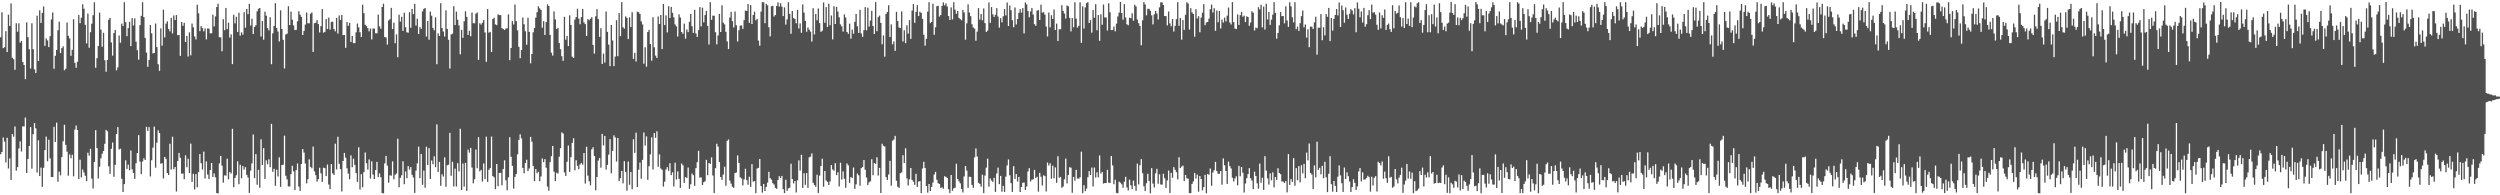 <svg xmlns="http://www.w3.org/2000/svg" width="1920" height="150"><path fill="#4f4f4f" d="M0 28.643h1v89.823H0zM1 9.445h1v107.298H1zM2 36.966h1v68.62H2zM3 36.25h1v72.462H3zM4 23.985h1v100.737H4zM5 39.993h1v65.823H5zM6 11.25h1v118.185H6zM7 19.903h1v101.728H7zM8 2.601h1v135.587H8zM9 44.361h1v58.605H9zM10 45.475h1v59.541H10zM11 53.541h1v43.609H11zM12 17.865h1v113.278H12zM13 24.371h1v104.011H13zM14 17.941h1v96.156H14zM15 32.72h1v75.804H15zM16 31.416h1v84.889H16zM17 47.55h1v49.455H17zM18 49.939h1v47.204H18zM19 60.772h1v29.564H19zM20 17.212h1v115.657H20zM21 28.55h1v93.586H21zM22 37.837h1v74.24H22zM23 52.659h1v44.91H23zM24 17.854h1v111.614H24zM25 37.787h1v65.235H25zM26 53.306h1v41.202H26zM27 56.071h1v42.464H27zM28 12.014h1v120.561H28zM29 46.779h1v60.956H29zM30 7.915h1v127.314H30zM31 17.627h1v111.112H31zM32 9.862h1v133.659H32zM33 4.968h1v123.907H33zM34 35.209h1v80.11H34zM35 29.472h1v75.454H35zM36 31.069h1v92.762H36zM37 36.16h1v71.157H37zM38 27.788h1v93.852H38zM39 14.956h1v121.02H39zM40 9.588h1v126.38H40zM41 52.78h1v44.593H41zM42 42.854h1v66.136H42zM43 38.397h1v55.791H43zM44 23.222h1v116.292H44zM45 16.655h1v115.181H45zM46 40.816h1v93.851H46zM47 36.974h1v83.691H47zM48 35.599h1v72.88H48zM49 53.947h1v41.912H49zM50 52.8h1v58.44H50zM51 17.32h1v99.155H51zM52 27.478h1v107.414H52zM53 29.516h1v89.123H53zM54 42.849h1v78.698H54zM55 38.259h1v80.567H55zM56 14.759h1v120.679H56zM57 48.261h1v51.263H57zM58 52.089h1v44.32H58zM59 47.39h1v52.436H59zM60 11.446h1v126.038H60zM61 17.755h1v104.887H61zM62 13.632h1v122.606H62zM63 3.349h1v126.839H63zM64 6.731h1v125.713H64zM65 19.051h1v115.972H65zM66 33.342h1v105.722H66zM67 10.409h1v106.881H67zM68 36.652h1v82.883H68zM69 24.719h1v89.568H69zM70 18.188h1v119.033H70zM71 11.709h1v133.09H71zM72 1.78h1v122.586H72zM73 52.006h1v48.01H73zM74 44.708h1v68.974H74zM75 35.282h1v101.765H75zM76 9.673h1v118.386H76zM77 22.75h1v98.884H77zM78 35.888h1v82.24H78zM79 25.206h1v90.803H79zM80 46.214h1v64.214H80zM81 55.07h1v44.657H81zM82 46.061h1v54.779H82zM83 15.169h1v112.518H83zM84 13.692h1v119.834H84zM85 32.583h1v81.709H85zM86 42.677h1v66.803H86zM87 25.444h1v110.35H87zM88 22.953h1v103.661H88zM89 53.99h1v48.946H89zM90 51.826h1v45.751H90zM91 27.274h1v87.499H91zM92 32.806h1v81.417H92zM93 18.124h1v119.174H93zM94 20.039h1v127.399H94zM95 1.694h1v139.716H95zM96 17.021h1v106.118H96zM97 27.791h1v101.897H97zM98 21.65h1v104.763H98zM99 16.742h1v113.984H99zM100 35.393h1v80.174H100zM101 13.904h1v116.214H101zM102 19.579h1v113.318H102zM103 14.097h1v123.272H103zM104 32.074h1v93.292H104zM105 38.558h1v78.96H105zM106 45.828h1v57.963H106zM107 19.322h1v104.791H107zM108 12.177h1v121.589H108zM109 1.709h1v122.342H109zM110 13.094h1v108.459H110zM111 29.082h1v93.78H111zM112 40.404h1v56.972H112zM113 51.315h1v49.195H113zM114 46.021h1v51.608H114zM115 19.197h1v116.335H115zM116 25.624h1v97.462H116zM117 40.988h1v72.35H117zM118 40.682h1v56.567H118zM119 18.06h1v110.727H119zM120 36.148h1v73.409H120zM121 49.335h1v50.759H121zM122 54.447h1v47.713H122zM123 21.829h1v103.938H123zM124 35.069h1v90.231H124zM125 7.433h1v129.562H125zM126 28.746h1v91.758H126zM127 18.195h1v103.767H127zM128 16.384h1v116.503H128zM129 22.29h1v112.145H129zM130 24.068h1v86.318H130zM131 13.709h1v116.485H131zM132 25.711h1v79.307H132zM133 11.869h1v118.015H133zM134 15.376h1v112.874H134zM135 11.589h1v135.487H135zM136 27.025h1v96.64H136zM137 26.889h1v90.574H137zM138 42.916h1v78.255H138zM139 16.886h1v116.431H139zM140 19.796h1v113.471H140zM141 17.508h1v120.154H141zM142 32.251h1v87.037H142zM143 27.607h1v100.853H143zM144 43.394h1v78.495H144zM145 24.821h1v108.073H145zM146 42.498h1v67.778H146zM147 18.055h1v121.617H147zM148 20.994h1v112.527H148zM149 28.001h1v117.529H149zM150 30.295h1v103.405H150zM151 3.641h1v140.187H151zM152 10.168h1v122.001H152zM153 23.926h1v94.422H153zM154 20.093h1v105.256H154zM155 21.623h1v108.6H155zM156 24.086h1v92.328H156zM157 21.869h1v115.231H157zM158 30.281h1v93.65H158zM159 21.856h1v112.19H159zM160 22.001h1v115.45H160zM161 25.6h1v104.989H161zM162 25.566h1v99.635H162zM163 11.26h1v124.742H163zM164 20.285h1v112.891H164zM165 12.57h1v123.573H165zM166 5.358h1v142.916H166zM167 2.793h1v145.74H167zM168 28.497h1v97.01H168zM169 28.774h1v90.982H169zM170 39.374h1v87.843H170zM171 14.748h1v125.537H171zM172 23.239h1v111.411H172zM173 6.085h1v128.838H173zM174 22.36h1v99.529H174zM175 17.394h1v120.344H175zM176 28.884h1v103.249H176zM177 26.391h1v106.852H177zM178 49.237h1v49.684H178zM179 11.291h1v132.469H179zM180 17.907h1v118.694H180zM181 12.901h1v121.703H181zM182 24.531h1v99.363H182zM183 9.771h1v131.694H183zM184 27.38h1v99.169H184zM185 24.817h1v112.091H185zM186 26.555h1v100.985H186zM187 9.372h1v120.86H187zM188 21.289h1v107.063H188zM189 6.862h1v127.43H189zM190 10.861h1v125.502H190zM191 2.917h1v145.247H191zM192 19.606h1v111.393H192zM193 14.39h1v111.084H193zM194 26.097h1v77.169H194zM195 20.686h1v116.111H195zM196 19.418h1v98.976H196zM197 8.724h1v133.177H197zM198 6.815h1v123.658H198zM199 6.133h1v138.067H199zM200 28.006h1v79.006H200zM201 16.154h1v110.583H201zM202 30.441h1v83.318H202zM203 8.986h1v128.417H203zM204 12.057h1v111.137H204zM205 21.492h1v104.639H205zM206 23.321h1v99.026H206zM207 13.243h1v115.152H207zM208 49.342h1v45.794H208zM209 25.527h1v106.489H209zM210 19.954h1v109.69H210zM211 2.449h1v140.268H211zM212 21.511h1v108.777H212zM213 24.213h1v111.333H213zM214 31.848h1v88.984H214zM215 7.926h1v135.545H215zM216 22.293h1v104.498H216zM217 30.556h1v95.911H217zM218 52.595h1v51.6H218zM219 26.49h1v108.452H219zM220 25.882h1v111.892H220zM221 4.773h1v138.39H221zM222 19.233h1v124.03H222zM223 8.89h1v124.815H223zM224 15.146h1v112.167H224zM225 19.524h1v112.098H225zM226 23.097h1v122.816H226zM227 22.888h1v107.753H227zM228 16.392h1v109.188H228zM229 8.603h1v134.706H229zM230 11.264h1v135.327H230zM231 12.973h1v112.986H231zM232 26.873h1v87.599H232zM233 23.681h1v93.515H233zM234 18.916h1v106.691H234zM235 9.618h1v131.186H235zM236 17.875h1v119.809H236zM237 17.93h1v104.44H237zM238 10.531h1v117.616H238zM239 9.575h1v119.631H239zM240 39.868h1v72.727H240zM241 17.823h1v113.818H241zM242 17.453h1v117.078H242zM243 15.422h1v124.051H243zM244 18.5h1v119.074H244zM245 24.94h1v103.894H245zM246 20.067h1v113.047H246zM247 6.966h1v132.714H247zM248 25.078h1v103.69H248zM249 24.474h1v104.641H249zM250 14.631h1v120.617H250zM251 22.275h1v104.075H251zM252 13.54h1v128.175H252zM253 22.71h1v122.525H253zM254 16.803h1v109.162H254zM255 16.616h1v116.482H255zM256 22.28h1v112.141H256zM257 24.057h1v86.282H257zM258 13.734h1v116.426H258zM259 25.744h1v79.273H259zM260 11.893h1v113.92H260zM261 15.384h1v114.508H261zM262 11.59h1v135.477H262zM263 27.005h1v96.648H263zM264 26.904h1v90.562H264zM265 36.694h1v84.452H265zM266 16.877h1v112.399H266zM267 19.792h1v113.557H267zM268 17.499h1v120.177H268zM269 32.265h1v87.006H269zM270 27.642h1v100.819H270zM271 33.13h1v88.77H271zM272 33.138h1v93.481H272zM273 24.841h1v108.058H273zM274 18.066h1v121.601H274zM275 20.983h1v92.118H275zM276 24.792h1v120.754H276zM277 28.483h1v105.228H277zM278 3.655h1v140.173H278zM279 10.154h1v122.001H279zM280 19.023h1v98.131H280zM281 20.09h1v105.262H281zM282 21.612h1v108.624H282zM283 24.077h1v98.399H283zM284 21.866h1v115.261H284zM285 30.257h1v93.687H285zM286 21.856h1v112.223H286zM287 22.007h1v115.44H287zM288 25.571h1v105.032H288zM289 25.562h1v98.771H289zM290 11.271h1v124.747H290zM291 20.273h1v112.896H291zM292 22.093h1v114.058H292zM293 5.368h1v142.904H293zM294 2.809h1v145.73H294zM295 28.486h1v97.019H295zM296 28.775h1v90.982H296zM297 34.207h1v92.988H297zM298 15.729h1v124.557H298zM299 14.744h1v119.917H299zM300 6.063h1v128.849H300zM301 22.348h1v101.608H301zM302 17.369h1v120.354H302zM303 33.165h1v101.048H303zM304 26.399h1v106.835H304zM305 43.924h1v62.646H305zM306 11.286h1v132.466H306zM307 16.591h1v120.024H307zM308 12.92h1v121.684H308zM309 23.727h1v100.173H309zM310 9.739h1v131.725H310zM311 20.899h1v110.725H311zM312 24.809h1v112.118H312zM313 25.098h1v102.444H313zM314 9.358h1v120.891H314zM315 21.276h1v107.046H315zM316 6.877h1v127.442H316zM317 10.867h1v125.482H317zM318 2.908h1v145.25H318zM319 19.6h1v111.403H319zM320 14.379h1v111.099H320zM321 26.09h1v86.571H321zM322 20.669h1v116.116H322zM323 22.234h1v96.063H323zM324 8.709h1v133.197H324zM325 6.802h1v124.244H325zM326 6.131h1v138.069H326zM327 28.065h1v84.645H327zM328 16.137h1v110.605H328zM329 30.441h1v83.329H329zM330 8.962h1v128.455H330zM331 12.04h1v111.173H331zM332 21.463h1v104.684H332zM333 23.308h1v96.733H333zM334 13.251h1v115.139H334zM335 49.324h1v46.208H335zM336 25.551h1v106.451H336zM337 27.642h1v96.681H337zM338 2.445h1v140.269H338zM339 21.507h1v112.372H339zM340 24.202h1v111.359H340zM341 28.051h1v92.766H341zM342 7.931h1v135.547H342zM343 22.242h1v104.687H343zM344 30.534h1v95.939H344zM345 52.614h1v49.413H345zM346 26.454h1v108.514H346zM347 25.877h1v98.346H347zM348 4.759h1v138.425H348zM349 19.245h1v110.292H349zM350 8.903h1v134.36H350zM351 15.15h1v110.208H351zM352 19.535h1v112.111H352zM353 41.744h1v57.14H353zM354 22.879h1v123.019H354zM355 29.009h1v96.577H355zM356 16.387h1v126.912H356zM357 8.628h1v116.475H357zM358 12.979h1v133.587H358zM359 26.89h1v87.999H359zM360 23.679h1v93.533H360zM361 27.877h1v85.743H361zM362 9.618h1v119.051H362zM363 17.832h1v122.981H363zM364 17.93h1v119.762H364zM365 10.536h1v104.287H365zM366 9.581h1v119.625H366zM367 45.998h1v59.295H367zM368 17.816h1v113.804H368zM369 18.913h1v111.56H369zM370 17.453h1v122.025H370zM371 15.4h1v110.143H371zM372 24.925h1v112.64H372zM373 47.484h1v57.473H373zM374 6.97h1v132.724H374zM375 25.072h1v105.316H375zM376 24.473h1v104.663H376zM377 39.89h1v64.959H377zM378 14.648h1v120.617H378zM379 13.555h1v122.695H379zM380 18.76h1v126.488H380zM381 19.287h1v106.669H381zM382 11.027h1v131.967H382zM383 11.609h1v121.261H383zM384 11.612h1v121.16H384zM385 21.65h1v120.662H385zM386 22.282h1v107.581H386zM387 23.021h1v100.115H387zM388 21.975h1v116.49H388zM389 21.707h1v124.433H389zM390 11.052h1v125.135H390zM391 46.166h1v59.207H391zM392 36.864h1v83.579H392zM393 16.241h1v111.122H393zM394 18.805h1v126.027H394zM395 3.422h1v132.394H395zM396 16.232h1v117.351H396zM397 23.281h1v95.24H397zM398 35.986h1v71.502H398zM399 44.675h1v58.516H399zM400 38.469h1v67.822H400zM401 13.453h1v115.506H401zM402 18.661h1v114.46H402zM403 24.001h1v101.233H403zM404 34.365h1v88.304H404zM405 13.632h1v117.733H405zM406 24.542h1v104.828H406zM407 48.652h1v56.458H407zM408 41.416h1v67.337H408zM409 24.819h1v102.627H409zM410 21.58h1v117.52H410zM411 13.543h1v116.286H411zM412 9.352h1v123.697H412zM413 4.804h1v127.075H413zM414 6.436h1v132.781H414zM415 7.567h1v127.935H415zM416 21.268h1v100.451H416zM417 16.238h1v108.274H417zM418 26.858h1v95.362H418zM419 16.952h1v111.844H419zM420 3.382h1v139.953H420zM421 4.657h1v141.8H421zM422 26.81h1v97.715H422zM423 40.452h1v79.496H423zM424 42.703h1v69.424H424zM425 8.741h1v123.119H425zM426 14.943h1v124.119H426zM427 22.364h1v110.32H427zM428 21.356h1v111.975H428zM429 33.056h1v87.314H429zM430 37.772h1v76.033H430zM431 43.165h1v58.538H431zM432 46.71h1v55.874H432zM433 12.897h1v119.491H433zM434 30.474h1v104.642H434zM435 27.523h1v96.696H435zM436 35.359h1v76.419H436zM437 11.781h1v120.249H437zM438 19.153h1v101.595H438zM439 43.522h1v66.236H439zM440 44.516h1v61.601H440zM441 15.054h1v115.688H441zM442 13.102h1v109.989H442zM443 6.692h1v120.607H443zM444 14.271h1v115.634H444zM445 18.66h1v107.656H445zM446 13.11h1v111.967H446zM447 6.844h1v119.623H447zM448 17.196h1v100.296H448zM449 18.537h1v122.408H449zM450 27.626h1v85.112H450zM451 14.678h1v120.202H451zM452 15.579h1v123.706H452zM453 14.447h1v127.862H453zM454 13.205h1v101.465H454zM455 34.508h1v78.587H455zM456 41.153h1v78.614H456zM457 12.557h1v133.634H457zM458 7.025h1v128.905H458zM459 14.694h1v108.661H459zM460 28.331h1v92.989H460zM461 21.601h1v107.144H461zM462 49.124h1v53.74H462zM463 41.16h1v70.555H463zM464 48.021h1v56.385H464zM465 8.798h1v121.48H465zM466 24.467h1v102.21H466zM467 34.253h1v84.509H467zM468 50.771h1v56.105H468zM469 19.158h1v113.923H469zM470 31.094h1v84.749H470zM471 50.798h1v53.151H471zM472 43.464h1v62.1H472zM473 15.509h1v108.553H473zM474 43.156h1v62.807H474zM475 9.917h1v129.253H475zM476 27.732h1v109.113H476zM477 1.636h1v129.62H477zM478 20.942h1v119.843H478zM479 22.035h1v101.773H479zM480 12.6h1v119.37H480zM481 13.701h1v132.751H481zM482 30.015h1v94.065H482zM483 13.288h1v128.615H483zM484 20.79h1v111.285H484zM485 9.346h1v136.026H485zM486 45.231h1v61.668H486zM487 40.529h1v76.865H487zM488 47.203h1v54.699H488zM489 8.993h1v134.683H489zM490 9.381h1v121H490zM491 10.742h1v114.095H491zM492 16.441h1v120.843H492zM493 18.767h1v103.997H493zM494 48.887h1v52.869H494zM495 36.302h1v75.497H495zM496 51.201h1v53.532H496zM497 24.571h1v113.516H497zM498 22.948h1v104.717H498zM499 33.783h1v84.803H499zM500 46.589h1v58.937H500zM501 13.251h1v116.966H501zM502 36.292h1v65.885H502zM503 42.696h1v63.209H503zM504 44.549h1v56.242H504zM505 12.644h1v115.483H505zM506 18.409h1v100.195H506zM507 11.538h1v117.855H507zM508 37.689h1v92.74H508zM509 3.068h1v140.216H509zM510 19.229h1v120.28H510zM511 11.768h1v118.449H511zM512 24.885h1v103.546H512zM513 4.753h1v126.439H513zM514 13.816h1v111.558H514zM515 5.284h1v129.21H515zM516 9.849h1v122.466H516zM517 13.309h1v129.897H517zM518 18.73h1v106.264H518zM519 20.297h1v117.554H519zM520 28.062h1v103.596H520zM521 11.06h1v126.238H521zM522 13.465h1v130.804H522zM523 24.565h1v101.011H523zM524 25.974h1v100.976H524zM525 18.144h1v122.315H525zM526 29.718h1v106.251H526zM527 22.69h1v114.032H527zM528 24.698h1v103.95H528zM529 16.738h1v128.313H529zM530 10.708h1v130.86H530zM531 20.167h1v113.107H531zM532 25.28h1v109.292H532zM533 7.537h1v135.136H533zM534 25.707h1v103.4H534zM535 28.348h1v96.224H535zM536 23.14h1v92.738H536zM537 5.501h1v130.82H537zM538 20.272h1v116.01H538zM539 5.872h1v136.254H539zM540 17.135h1v122.869H540zM541 11.584h1v127.653H541zM542 8.36h1v114.392H542zM543 19.986h1v114.546H543zM544 34.15h1v91.04H544zM545 1.638h1v124.236H545zM546 15.222h1v105.606H546zM547 11.965h1v122.805H547zM548 12.076h1v136.186H548zM549 24.708h1v104.463H549zM550 34.024h1v76.34H550zM551 27.216h1v85.353H551zM552 10.708h1v113.749H552zM553 24.582h1v111.373H553zM554 4.022h1v134.155H554zM555 17.412h1v116.603H555zM556 18.742h1v109.321H556zM557 24.398h1v118.244H557zM558 31.781h1v76.332H558zM559 37.661h1v69.458H559zM560 13.447h1v125.267H560zM561 9.088h1v131.968H561zM562 16.23h1v127.173H562zM563 21.126h1v123.166H563zM564 8.823h1v124.168H564zM565 19.361h1v113.068H565zM566 31.825h1v87.533H566zM567 23.223h1v101.924H567zM568 19.652h1v116.503H568zM569 19.487h1v117.581H569zM570 22.145h1v120.294H570zM571 15.453h1v122.301H571zM572 8.11h1v121.477H572zM573 8.466h1v129.862H573zM574 3.082h1v138.797H574zM575 17.522h1v118.229H575zM576 3.944h1v139.548H576zM577 18.409h1v107.624H577zM578 11.507h1v127.959H578zM579 8.941h1v130.138H579zM580 15.633h1v132.675H580zM581 14.479h1v114.949H581zM582 31.195h1v97.728H582zM583 35.051h1v87.037H583zM584 8.918h1v133.967H584zM585 1.705h1v146.274H585zM586 1.724h1v139.584H586zM587 17.812h1v128.857H587zM588 2.897h1v140.655H588zM589 4.096h1v136.117H589zM590 20.912h1v111.088H590zM591 27.938h1v108.901H591zM592 4.781h1v133.238H592zM593 4.461h1v136.26H593zM594 12.716h1v128.994H594zM595 11.496h1v132.773H595zM596 4.633h1v140.356H596zM597 1.824h1v136.423H597zM598 5.051h1v130.286H598zM599 2.531h1v134.181H599zM600 5.083h1v130.017H600zM601 12.335h1v132.986H601zM602 5.671h1v142.604H602zM603 18.895h1v119.179H603zM604 14.881h1v131.631H604zM605 1.699h1v142.985H605zM606 10.625h1v133.557H606zM607 25.909h1v99.834H607zM608 8.437h1v129.029H608zM609 13.786h1v127.051H609zM610 14.663h1v124.366H610zM611 17.86h1v129.979H611zM612 7.638h1v130.827H612zM613 21.874h1v101.293H613zM614 17.971h1v113.076H614zM615 25.172h1v93.725H615zM616 3.362h1v140.9H616zM617 9.645h1v123.444H617zM618 16.045h1v125.956H618zM619 24.369h1v108.575H619zM620 21.108h1v123.151H620zM621 22.806h1v98.04H621zM622 24.265h1v95.98H622zM623 31.91h1v85.898H623zM624 6.294h1v134.085H624zM625 26.403h1v115.67H625zM626 10.695h1v132.753H626zM627 15.575h1v118.605H627zM628 6.476h1v141.814H628zM629 17.763h1v117.084H629zM630 24.458h1v103.03H630zM631 23.537h1v98.356H631zM632 1.896h1v141.521H632zM633 17.536h1v113.779H633zM634 5.456h1v133.179H634zM635 20.71h1v118.961H635zM636 2.883h1v139.244H636zM637 19.428h1v119.883H637zM638 11.881h1v114.956H638zM639 30.247h1v99.89H639zM640 4.817h1v126.321H640zM641 18.436h1v106.889H641zM642 5.293h1v129.175H642zM643 8.885h1v123.4H643zM644 13.286h1v129.919H644zM645 18.718h1v106.27H645zM646 20.284h1v117.588H646zM647 24.288h1v107.351H647zM648 11.035h1v126.267H648zM649 13.473h1v130.783H649zM650 24.571h1v100.995H650zM651 25.979h1v101.003H651zM652 18.145h1v122.321H652zM653 29.718h1v106.243H653zM654 22.724h1v113.969H654zM655 25.865h1v102.792H655zM656 16.73h1v128.34H656zM657 10.703h1v130.869H657zM658 20.17h1v113.122H658zM659 25.284h1v109.3H659zM660 7.516h1v135.144H660zM661 25.699h1v103.414H661zM662 28.328h1v99.955H662zM663 23.149h1v99.775H663zM664 5.476h1v124.903H664zM665 23.225h1v113.085H665zM666 5.87h1v136.259H666zM667 20.373h1v119.633H667zM668 15.772h1v123.462H668zM669 8.368h1v113.96H669zM670 19.967h1v114.583H670zM671 26.137h1v99.031H671zM672 1.642h1v124.221H672zM673 23.953h1v96.843H673zM674 13.191h1v121.592H674zM675 11.977h1v116.927H675zM676 17.553h1v130.718H676zM677 33.986h1v76.391H677zM678 27.196h1v84.841H678zM679 43.534h1v69.022H679zM680 10.698h1v125.267H680zM681 9.142h1v129.046H681zM682 4.015h1v130.015H682zM683 28.481h1v95.074H683zM684 18.762h1v123.881H684zM685 34.021h1v74.073H685zM686 31.794h1v75.343H686zM687 39.088h1v65.238H687zM688 9.085h1v129.726H688zM689 16.238h1v127.164H689zM690 21.14h1v123.18H690zM691 21.539h1v111.475H691zM692 8.827h1v123.575H692zM693 31.831h1v87.366H693zM694 23.232h1v101.903H694zM695 33.104h1v80.775H695zM696 19.475h1v117.598H696zM697 25.807h1v116.629H697zM698 15.477h1v122.266H698zM699 29.828h1v99.184H699zM700 8.11h1v130.098H700zM701 3.078h1v136.449H701zM702 17.52h1v124.388H702zM703 9.091h1v124.428H703zM704 3.947h1v139.566H704zM705 12.345h1v127.113H705zM706 8.942h1v130.158H706zM707 9.938h1v138.379H707zM708 14.48h1v114.932H708zM709 26.71h1v97.575H709zM710 35.065h1v93.885H710zM711 29.816h1v113.064H711zM712 8.908h1v139.086H712zM713 1.709h1v139.586H713zM714 17.815h1v128.857H714zM715 16.907h1v126.637H715zM716 2.892h1v137.341H716zM717 26.737h1v107.368H717zM718 20.938h1v111.05H718zM719 4.78h1v133.233H719zM720 4.471h1v136.25H720zM721 12.739h1v128.548H721zM722 11.506h1v132.782H722zM723 4.632h1v139.213H723zM724 1.846h1v143.125H724zM725 4.07h1v131.288H725zM726 2.536h1v133.268H726zM727 5.08h1v131.608H727zM728 12.334h1v132.995H728zM729 15.339h1v132.949H729zM730 5.671h1v128.712H730zM731 14.901h1v131.614H731zM732 1.7h1v142.98H732zM733 7.44h1v136.752H733zM734 10.604h1v115.145H734zM735 8.436h1v129.025H735zM736 13.785h1v125.469H736zM737 14.674h1v126.153H737zM738 15.591h1v129.492H738zM739 7.648h1v140.188H739zM740 9.534h1v126.008H740zM741 30.474h1v97.005H741zM742 17.993h1v113.043H742zM743 3.352h1v140.893H743zM744 9.634h1v126.095H744zM745 12.456h1v123.411H745zM746 18.624h1v123.383H746zM747 21.112h1v123.161H747zM748 22.034h1v98.856H748zM749 31.266h1v82.78H749zM750 24.282h1v95.943H750zM751 6.261h1v134.107H751zM752 15.041h1v126.215H752zM753 10.706h1v132.718H753zM754 15.55h1v118.618H754zM755 6.486h1v141.803H755zM756 17.773h1v117.059H756zM757 24.505h1v104.195H757zM758 23.513h1v98.365H758zM759 1.888h1v141.531H759zM760 17.563h1v119.458H760zM761 5.452h1v133.206H761zM762 11.006h1v128.662H762zM763 13.015h1v123.543H763zM764 11.307h1v136.076H764zM765 6.256h1v126.984H765zM766 12.732h1v115.972H766zM767 21.212h1v120.192H767zM768 13.919h1v121.215H768zM769 17.134h1v130.052H769zM770 12.467h1v130.258H770zM771 6.92h1v140.508H771zM772 11.815h1v123.816H772zM773 1.887h1v125.117H773zM774 19.943h1v102.508H774zM775 4.229h1v130.443H775zM776 7.853h1v132.804H776zM777 15.53h1v131.871H777zM778 20.91h1v106.709H778zM779 5.725h1v131.692H779zM780 18.79h1v114.888H780zM781 14.588h1v124.836H781zM782 9.866h1v125.999H782zM783 6.992h1v140.44H783zM784 9.676h1v133.953H784zM785 6.246h1v134.143H785zM786 25.653h1v114.487H786zM787 1.868h1v144.018H787zM788 3.451h1v139.789H788zM789 8.485h1v123.185H789zM790 13.326h1v115.788H790zM791 8.824h1v130.549H791zM792 6.1h1v131.907H792zM793 11.209h1v126.527H793zM794 18.607h1v111.844H794zM795 19.791h1v116.848H795zM796 8.184h1v127.621H796zM797 7.792h1v139.388H797zM798 15.376h1v117.392H798zM799 3.569h1v132.187H799zM800 9.689h1v132.78H800zM801 9.348h1v125.275H801zM802 11.244h1v124.046H802zM803 20.393h1v126.647H803zM804 28.017h1v96.803H804zM805 9.673h1v117.395H805zM806 21.058h1v104.4H806zM807 11.667h1v125.612H807zM808 14.523h1v112.774H808zM809 7.285h1v129.629H809zM810 23.033h1v105.518H810zM811 18.142h1v122.227H811zM812 31.498h1v88.489H812zM813 22.432h1v114.062H813zM814 22.501h1v113.309H814zM815 3.978h1v140.234H815zM816 8.335h1v134.926H816zM817 10.439h1v127.279H817zM818 14.221h1v107.57H818zM819 4.22h1v136.606H819zM820 4.826h1v129.54H820zM821 13.706h1v114.761H821zM822 24.134h1v104.625H822zM823 13.873h1v134.223H823zM824 20.948h1v114.954H824zM825 1.74h1v137.032H825zM826 14.293h1v116.183H826zM827 21.246h1v115.892H827zM828 19.87h1v117.404H828zM829 1.74h1v134.41H829zM830 32.851h1v83.608H830zM831 4.929h1v143.399H831zM832 21.897h1v120.375H832zM833 5.661h1v141.19H833zM834 2.479h1v142.361H834zM835 1.704h1v134.384H835zM836 17.688h1v113.745H836zM837 15.439h1v118.969H837zM838 25.068h1v103.645H838zM839 7.716h1v135.513H839zM840 13.616h1v115.053H840zM841 3.203h1v133.154H841zM842 23.261h1v109.087H842zM843 11.587h1v124.636H843zM844 31.344h1v88.029H844zM845 10.938h1v122.316H845zM846 19.065h1v113.003H846zM847 3.507h1v137.499H847zM848 13.365h1v127.182H848zM849 13.356h1v127.255H849zM850 23.398h1v107.073H850zM851 2.51h1v137.77H851zM852 9.439h1v131.15H852zM853 23.096h1v96.701H853zM854 22.989h1v104.047H854zM855 20.38h1v121.083H855zM856 24.056h1v113.982H856zM857 18.13h1v129.985H857zM858 12.637h1v135.767H858zM859 9.64h1v129.867H859zM860 1.468h1v138.88H860zM861 10.002h1v131.551H861zM862 15.115h1v129.098H862zM863 3.157h1v136.361H863zM864 13.363h1v122.395H864zM865 18.631h1v125.353H865zM866 19.404h1v126.867H866zM867 13.632h1v124.343H867zM868 13.99h1v128.367H868zM869 10.208h1v135.034H869zM870 15.933h1v122.784H870zM871 3.709h1v139.02H871zM872 4.96h1v141.554H872zM873 14.982h1v110.652H873zM874 17.83h1v123.796H874zM875 19.98h1v106.894H875zM876 34.769h1v87.443H876zM877 15.547h1v117.499H877zM878 1.594h1v141.45H878zM879 3.354h1v143.406H879zM880 11.782h1v128.98H880zM881 6.835h1v126.645H881zM882 6.772h1v132.281H882zM883 8.299h1v140.118H883zM884 11.754h1v117.373H884zM885 18.735h1v122.263H885zM886 11.019h1v133.001H886zM887 8.445h1v124.667H887zM888 10.403h1v119.26H888zM889 14.973h1v126.153H889zM890 5.606h1v128.23H890zM891 1.769h1v139.899H891zM892 1.855h1v139.977H892zM893 3.824h1v129.678H893zM894 12.312h1v124.597H894zM895 12.39h1v131.963H895zM896 19.53h1v119.037H896zM897 8.827h1v122.17H897zM898 17.982h1v130.25H898zM899 20.175h1v112.587H899zM900 14.657h1v121.874H900zM901 24.224h1v104.149H901zM902 19.854h1v110.607H902zM903 14.758h1v117.483H903zM904 1.633h1v136.134H904zM905 19.799h1v100.999H905zM906 13.778h1v115.271H906zM907 30.427h1v97.511H907zM908 15.417h1v111.766H908zM909 22.926h1v116.159H909zM910 11.369h1v123.005H910zM911 1.717h1v135.187H911zM912 2.734h1v134.569H912zM913 22.718h1v125.6H913zM914 6.313h1v141.988H914zM915 9.525h1v131.737H915zM916 10.75h1v128.57H916zM917 28.212h1v104.604H917zM918 7.054h1v130.072H918zM919 14.181h1v119.979H919zM920 12.466h1v134.777H920zM921 24.8h1v110.374H921zM922 13.535h1v123.932H922zM923 9.772h1v136.443H923zM924 3.222h1v140.422H924zM925 19.295h1v115.026H925zM926 17.238h1v131.156H926zM927 16.906h1v116.71H927zM928 14.341h1v119.832H928zM929 7.055h1v122.36H929zM930 3.486h1v139.187H930zM931 9.618h1v122.881H931zM932 6.31h1v124.362H932zM933 23.638h1v100.665H933zM934 8.097h1v123.282H934zM935 17.117h1v116.371H935zM936 8.464h1v124.902H936zM937 21.885h1v109.46H937zM938 15h1v126.835H938zM939 17.289h1v104.364H939zM940 13.542h1v113.402H940zM941 16.432h1v114.881H941zM942 12.053h1v129.216H942zM943 5.777h1v118.351H943zM944 17.26h1v110.325H944zM945 18.8h1v110.589H945zM946 1.641h1v134.846H946zM947 17.02h1v122.355H947zM948 21.954h1v115.076H948zM949 22.318h1v113.119H949zM950 11.057h1v131.286H950zM951 19.135h1v108.251H951zM952 11.692h1v123.659H952zM953 9.179h1v119.054H953zM954 12.833h1v119.823H954zM955 11.983h1v135.86H955zM956 16.934h1v124.009H956zM957 12.531h1v124.344H957zM958 13.048h1v120.67H958zM959 19.82h1v109.331H959zM960 17.319h1v119.514H960zM961 8.581h1v130.054H961zM962 9.765h1v135.46H962zM963 23.412h1v108.405H963zM964 21.185h1v114.001H964zM965 21.651h1v119.126H965zM966 5.53h1v139.391H966zM967 7.232h1v118.436H967zM968 3.615h1v136.71H968zM969 21.003h1v115.556H969zM970 5.072h1v140.751H970zM971 22.682h1v97.242H971zM972 2.891h1v128.124H972zM973 14.925h1v122.094H973zM974 9.23h1v132.526H974zM975 19.115h1v114.075H975zM976 15.096h1v123.385H976zM977 11.263h1v121.111H977zM978 1.641h1v142.257H978zM979 9.893h1v126.087H979zM980 29.672h1v108.637H980zM981 25.277h1v103.941H981zM982 19.389h1v113.475H982zM983 9.27h1v124.529H983zM984 12.464h1v126.855H984zM985 12.27h1v127.25H985zM986 17.91h1v122.625H986zM987 4.871h1v134.192H987zM988 15.722h1v132.054H988zM989 20.621h1v97.764H989zM990 1.754h1v140.299H990zM991 4.888h1v132.658H991zM992 13.316h1v126.385H992zM993 17.165h1v104.271H993zM994 1.709h1v140.893H994zM995 22.404h1v106.717H995zM996 20.435h1v118.013H996zM997 23.759h1v103.782H997zM998 17.813h1v122.283H998zM999 12.416h1v114.492H999zM1000 8.1h1v125.094H1000zM1001 21.01h1v104.816H1001zM1002 18.768h1v118.124H1002zM1003 28.86h1v88.333H1003zM1004 22.499h1v100.662H1004zM1005 36.262h1v73.961H1005zM1006 20.361h1v112.46H1006zM1007 20.587h1v113.479H1007zM1008 22.339h1v122.828H1008zM1009 17.221h1v109.824H1009zM1010 12.838h1v123.417H1010zM1011 41.963h1v66.847H1011zM1012 21.262h1v109.273H1012zM1013 21.307h1v107.595H1013zM1014 10.863h1v123.004H1014zM1015 30.899h1v96.477H1015zM1016 20.914h1v115.949H1016zM1017 27.174h1v97.095H1017zM1018 10.828h1v125.294H1018zM1019 12.906h1v134.676H1019zM1020 6.1h1v127.345H1020zM1021 31.537h1v88.439H1021zM1022 13.867h1v127.586H1022zM1023 23.492h1v123.709H1023zM1024 14.445h1v124.561H1024zM1025 11.463h1v131.295H1025zM1026 6.905h1v140.555H1026zM1027 11.783h1v123.886H1027zM1028 1.895h1v125.112H1028zM1029 20.671h1v114.017H1029zM1030 4.223h1v136.466H1030zM1031 7.838h1v139.577H1031zM1032 17.464h1v111.193H1032zM1033 5.749h1v131.669H1033zM1034 11.309h1v121.025H1034zM1035 14.576h1v120.768H1035zM1036 10.54h1v128.869H1036zM1037 6.992h1v140.429H1037zM1038 8.072h1v135.564H1038zM1039 11.068h1v126.578H1039zM1040 6.263h1v134.135H1040zM1041 24.8h1v121.075H1041zM1042 1.862h1v141.338H1042zM1043 6.694h1v124.937H1043zM1044 13.312h1v115.788H1044zM1045 8.79h1v130.528H1045zM1046 17.317h1v115.06H1046zM1047 6.062h1v131.952H1047zM1048 20.51h1v117.223H1048zM1049 18.58h1v118.077H1049zM1050 11.693h1v123.345H1050zM1051 7.808h1v128.243H1051zM1052 14.716h1v132.454H1052zM1053 3.554h1v132.199H1053zM1054 9.713h1v132.745H1054zM1055 9.362h1v127.169H1055zM1056 11.248h1v124.047H1056zM1057 19.057h1v127.979H1057zM1058 22.899h1v101.293H1058zM1059 9.648h1v115.552H1059zM1060 21.822h1v105.238H1060zM1061 11.688h1v112.294H1061zM1062 13.659h1v123.613H1062zM1063 7.28h1v124.508H1063zM1064 23.057h1v113.86H1064zM1065 19.119h1v121.258H1065zM1066 18.15h1v101.854H1066zM1067 22.441h1v114.053H1067zM1068 24.466h1v111.366H1068zM1069 3.973h1v140.227H1069zM1070 21.783h1v121.472H1070zM1071 8.337h1v121.462H1071zM1072 10.435h1v127.299H1072zM1073 9.816h1v131.03H1073zM1074 4.212h1v132.163H1074zM1075 13.223h1v121.121H1075zM1076 20.404h1v108.348H1076zM1077 13.884h1v134.218H1077zM1078 21.526h1v120.216H1078zM1079 1.743h1v137.011H1079zM1080 18.504h1v107.375H1080zM1081 14.322h1v122.827H1081zM1082 19.883h1v111.791H1082zM1083 1.751h1v135.524H1083zM1084 20.846h1v111.703H1084zM1085 13.538h1v134.783H1085zM1086 4.937h1v134.223H1086zM1087 5.664h1v141.175H1087zM1088 2.469h1v143.682H1088zM1089 1.712h1v143.129H1089zM1090 17.681h1v113.763H1090zM1091 15.446h1v118.947H1091zM1092 25.077h1v103.641H1092zM1093 19.159h1v124.061H1093zM1094 7.726h1v126.481H1094zM1095 3.217h1v133.145H1095zM1096 24.788h1v107.56H1096zM1097 11.618h1v124.595H1097zM1098 24.775h1v95.157H1098zM1099 10.922h1v122.328H1099zM1100 18.596h1v113.478H1100zM1101 3.526h1v137.492H1101zM1102 20.39h1v120.161H1102zM1103 13.373h1v120.884H1103zM1104 25.572h1v115.054H1104zM1105 2.517h1v137.764H1105zM1106 9.314h1v131.263H1106zM1107 17.524h1v111.158H1107zM1108 22.983h1v104.06H1108zM1109 20.389h1v121.072H1109zM1110 24.037h1v110.152H1110zM1111 18.15h1v129.968H1111zM1112 17.382h1v118.845H1112zM1113 9.655h1v138.746H1113zM1114 1.471h1v138.886H1114zM1115 10.003h1v131.548H1115zM1116 11.438h1v132.772H1116zM1117 3.151h1v135.729H1117zM1118 19.253h1v120.256H1118zM1119 13.36h1v130.593H1119zM1120 19.416h1v114.613H1120zM1121 13.651h1v132.627H1121zM1122 15.449h1v119.087H1122zM1123 13.959h1v131.267H1123zM1124 10.2h1v128.501H1124zM1125 3.718h1v136.059H1125zM1126 12.818h1v129.893H1126zM1127 4.963h1v141.533H1127zM1128 23.601h1v118.012H1128zM1129 17.813h1v119.783H1129zM1130 39.337h1v79.758H1130zM1131 18.333h1v114.124H1131zM1132 15.556h1v127.493H1132zM1133 1.599h1v141.116H1133zM1134 3.351h1v143.412H1134zM1135 6.812h1v133.944H1135zM1136 17.826h1v111.514H1136zM1137 6.776h1v141.643H1137zM1138 11.721h1v122.637H1138zM1139 11.781h1v122.444H1139zM1140 24.081h1v116.913H1140zM1141 8.429h1v135.59H1141zM1142 16.803h1v116.305H1142zM1143 10.408h1v130.721H1143zM1144 8.397h1v125.437H1144zM1145 5.62h1v132.317H1145zM1146 1.775h1v139.89H1146zM1147 3.849h1v137.997H1147zM1148 19.522h1v99.036H1148zM1149 12.316h1v132.043H1149zM1150 17.986h1v110.243H1150zM1151 8.819h1v129.754H1151zM1152 18h1v112.617H1152zM1153 18.85h1v129.397H1153zM1154 19.481h1v106.042H1154zM1155 14.663h1v121.869H1155zM1156 26.97h1v101.431H1156zM1157 17.167h1v115.059H1157zM1158 14.784h1v122.696H1158zM1159 1.642h1v136.139H1159zM1160 13.76h1v112.501H1160zM1161 21.268h1v107.745H1161zM1162 26.416h1v101.519H1162zM1163 15.414h1v123.668H1163zM1164 20.986h1v108.89H1164zM1165 1.708h1v133.36H1165zM1166 2.745h1v134.154H1166zM1167 16.05h1v132.268H1167zM1168 22.711h1v122.423H1168zM1169 6.306h1v142.005H1169zM1170 10.761h1v130.496H1170zM1171 21.422h1v117.893H1171zM1172 30.344h1v92.672H1172zM1173 7.051h1v130.08H1173zM1174 12.463h1v121.462H1174zM1175 17.015h1v130.212H1175zM1176 13.523h1v123.957H1176zM1177 11.078h1v129.793H1177zM1178 3.217h1v142.99H1178zM1179 13.767h1v127.805H1179zM1180 25.133h1v100.601H1180zM1181 16.912h1v131.48H1181zM1182 18.17h1v115.428H1182zM1183 13.159h1v121.011H1183zM1184 7.071h1v135.617H1184zM1185 3.477h1v138.414H1185zM1186 15.926h1v116.594H1186zM1187 6.304h1v119.86H1187zM1188 8.123h1v116.695H1188zM1189 10.851h1v122.639H1189zM1190 22.111h1v111.26H1190zM1191 8.444h1v119.1H1191zM1192 17.274h1v124.582H1192zM1193 15.009h1v116.336H1193zM1194 13.559h1v113.39H1194zM1195 15.395h1v115.897H1195zM1196 16.449h1v122.004H1196zM1197 5.77h1v135.48H1197zM1198 29.234h1v94.888H1198zM1199 17.261h1v112.143H1199zM1200 1.648h1v129.612H1200zM1201 11.397h1v125.1H1201zM1202 17.702h1v121.671H1202zM1203 21.967h1v115.078H1203zM1204 22.585h1v119.739H1204zM1205 11.059h1v117.446H1205zM1206 11.698h1v122.037H1206zM1207 20.124h1v115.222H1207zM1208 9.187h1v121.951H1208zM1209 17.246h1v121.372H1209zM1210 11.992h1v135.835H1210zM1211 16.916h1v119.946H1211zM1212 12.519h1v121.208H1212zM1213 16.081h1v113.365H1213zM1214 19.635h1v117.207H1214zM1215 8.591h1v126.059H1215zM1216 9.745h1v135.481H1216zM1217 18.284h1v114.099H1217zM1218 21.166h1v114.024H1218zM1219 23.985h1v116.787H1219zM1220 21.176h1v123.74H1220zM1221 5.55h1v128.751H1221zM1222 3.631h1v136.701H1222zM1223 21.037h1v118.91H1223zM1224 5.079h1v140.735H1224zM1225 17.752h1v106.823H1225zM1226 2.895h1v125.772H1226zM1227 5.684h1v127.384H1227zM1228 9.228h1v132.538H1228zM1229 19.129h1v107.745H1229zM1230 15.296h1v123.013H1230zM1231 11.277h1v127.2H1231zM1232 1.63h1v134.254H1232zM1233 4.659h1v139.218H1233zM1234 22.252h1v116.031H1234zM1235 25.283h1v103.92H1235zM1236 30.838h1v102.027H1236zM1237 14.764h1v118.998H1237zM1238 9.265h1v130.063H1238zM1239 12.253h1v126.709H1239zM1240 17.906h1v122.62H1240zM1241 4.884h1v134.175H1241zM1242 7.057h1v140.709H1242zM1243 15.732h1v120.661H1243zM1244 1.747h1v140.293H1244zM1245 4.907h1v129.467H1245zM1246 14.844h1v124.85H1246zM1247 13.343h1v125.796H1247zM1248 1.707h1v140.874H1248zM1249 9.213h1v125.346H1249zM1250 20.415h1v118.027H1250zM1251 23.81h1v108.129H1251zM1252 17.823h1v122.26H1252zM1253 12.424h1v120.928H1253zM1254 8.107h1v125.064H1254zM1255 21.05h1v103.577H1255zM1256 18.79h1v118.097H1256zM1257 35.385h1v81.834H1257zM1258 22.513h1v100.649H1258zM1259 28.937h1v87.861H1259zM1260 20.383h1v112.4H1260zM1261 21.558h1v112.494H1261zM1262 20.602h1v124.547H1262zM1263 17.237h1v109.776H1263zM1264 12.863h1v123.374H1264zM1265 26.187h1v90.827H1265zM1266 25.237h1v105.3H1266zM1267 21.269h1v107.607H1267zM1268 10.886h1v122.956H1268zM1269 23.89h1v103.488H1269zM1270 20.936h1v115.906H1270zM1271 27.79h1v98.266H1271zM1272 2.463h1v138.731H1272zM1273 19.189h1v120.304H1273zM1274 11.779h1v123.856H1274zM1275 25.354h1v104.878H1275zM1276 4.729h1v126.437H1276zM1277 19.004h1v108.732H1277zM1278 5.278h1v129.213H1278zM1279 8.905h1v123.389H1279zM1280 13.301h1v129.901H1280zM1281 18.754h1v106.864H1281zM1282 20.292h1v117.582H1282zM1283 24.301h1v105.985H1283zM1284 11.076h1v126.187H1284zM1285 13.496h1v130.764H1285zM1286 24.019h1v101.551H1286zM1287 25.993h1v100.945H1287zM1288 18.19h1v122.251H1288zM1289 29.725h1v108.879H1289zM1290 22.728h1v113.948H1290zM1291 25.916h1v102.697H1291zM1292 16.765h1v128.253H1292zM1293 10.738h1v130.796H1293zM1294 20.166h1v113.123H1294zM1295 25.297h1v109.247H1295zM1296 7.554h1v135.098H1296zM1297 25.748h1v103.336H1297zM1298 28.335h1v99.931H1298zM1299 23.154h1v99.774H1299zM1300 5.506h1v124.866H1300zM1301 15.717h1v120.577H1301zM1302 5.879h1v136.223H1302zM1303 20.421h1v119.577H1303zM1304 15.77h1v123.464H1304zM1305 8.364h1v113.951H1305zM1306 19.994h1v114.515H1306zM1307 26.131h1v99.029H1307zM1308 1.647h1v124.182H1308zM1309 23.983h1v101.799H1309zM1310 15.252h1v119.503H1310zM1311 11.971h1v116.903H1311zM1312 17.592h1v130.674H1312zM1313 34.001h1v76.337H1313zM1314 27.227h1v84.781H1314zM1315 43.554h1v69.022H1315zM1316 10.712h1v125.233H1316zM1317 9.141h1v129.017H1317zM1318 4.009h1v130.015H1318zM1319 35.155h1v88.357H1319zM1320 18.743h1v123.877H1320zM1321 34.029h1v74.036H1321zM1322 31.807h1v75.29H1322zM1323 38.318h1v65.989H1323zM1324 9.137h1v129.663H1324zM1325 16.249h1v127.129H1325zM1326 21.148h1v123.148H1326zM1327 21.578h1v103.013H1327zM1328 8.822h1v124.188H1328zM1329 25.102h1v94.071H1329zM1330 23.262h1v101.853H1330zM1331 33.144h1v80.681H1331zM1332 19.507h1v117.543H1332zM1333 25.831h1v102.517H1333zM1334 15.495h1v126.923H1334zM1335 29.857h1v88.479H1335zM1336 8.121h1v130.06H1336zM1337 3.082h1v136.417H1337zM1338 21.712h1v120.151H1338zM1339 9.144h1v124.348H1339zM1340 3.99h1v139.495H1340zM1341 12.355h1v116.211H1341zM1342 8.961h1v130.448H1342zM1343 9.965h1v120.051H1343zM1344 14.505h1v133.816H1344zM1345 26.757h1v97.54H1345zM1346 35.045h1v93.864H1346zM1347 29.821h1v90.341H1347zM1348 8.937h1v139.045H1348zM1349 1.701h1v138.852H1349zM1350 17.845h1v128.808H1350zM1351 16.925h1v126.59H1351zM1352 2.918h1v137.271H1352zM1353 24.207h1v109.909H1353zM1354 20.937h1v111.028H1354zM1355 4.813h1v133.177H1355zM1356 4.495h1v136.219H1356zM1357 12.735h1v128.514H1357zM1358 11.535h1v132.732H1358zM1359 14.447h1v129.383H1359zM1360 1.86h1v143.109H1360zM1361 4.068h1v131.268H1361zM1362 2.568h1v133.219H1362zM1363 5.075h1v131.597H1363zM1364 12.345h1v132.948H1364zM1365 18.408h1v129.864H1365zM1366 5.701h1v128.645H1366zM1367 14.911h1v131.586H1367zM1368 14.023h1v130.607H1368zM1369 1.704h1v137.654H1369zM1370 10.673h1v133.494H1370zM1371 8.469h1v117.274H1371zM1372 13.799h1v125.449H1372zM1373 14.669h1v126.111H1373zM1374 15.613h1v129.463H1374zM1375 7.656h1v140.168H1375zM1376 9.556h1v125.939H1376zM1377 32.431h1v95.019H1377zM1378 17.995h1v112.982H1378zM1379 3.391h1v134.878H1379zM1380 9.642h1v134.593H1380zM1381 12.462h1v123.418H1381zM1382 18.64h1v123.356H1382zM1383 21.119h1v123.147H1383zM1384 22.063h1v98.79H1384zM1385 22.858h1v97.985H1385zM1386 24.285h1v95.944H1386zM1387 6.28h1v134.089H1387zM1388 15.047h1v126.182H1388zM1389 10.734h1v132.697H1389zM1390 15.575h1v118.573H1390zM1391 18.995h1v129.29H1391zM1392 6.477h1v128.327H1392zM1393 24.51h1v104.153H1393zM1394 23.538h1v98.349H1394zM1395 1.88h1v141.492H1395zM1396 17.59h1v119.419H1396zM1397 5.474h1v133.105H1397zM1398 11.043h1v128.624H1398zM1399 2.896h1v139.195H1399zM1400 29.278h1v110.024H1400zM1401 11.95h1v123.362H1401zM1402 25.504h1v104.618H1402zM1403 4.839h1v126.252H1403zM1404 12.847h1v114.839H1404zM1405 5.318h1v127.355H1405zM1406 8.909h1v125.526H1406zM1407 13.312h1v129.863H1407zM1408 18.753h1v108.596H1408zM1409 20.295h1v117.553H1409zM1410 23.76h1v108.349H1410zM1411 11.077h1v125.012H1411zM1412 13.489h1v130.772H1412zM1413 23.998h1v101.589H1413zM1414 25.987h1v96.404H1414zM1415 18.181h1v122.272H1415zM1416 19.293h1v119.323H1416zM1417 22.706h1v107.213H1417zM1418 22.76h1v113.921H1418zM1419 16.755h1v128.275H1419zM1420 11.035h1v130.531H1420zM1421 10.71h1v122.594H1421zM1422 28.726h1v105.812H1422zM1423 7.547h1v135.098H1423zM1424 25.736h1v112.69H1424zM1425 28.335h1v99.931H1425zM1426 23.128h1v101.431H1426zM1427 5.509h1v124.844H1427zM1428 15.725h1v120.598H1428zM1429 7.781h1v134.318H1429zM1430 5.898h1v130.481H1430zM1431 17.11h1v122.907H1431zM1432 8.373h1v130.839H1432zM1433 19.985h1v114.539H1433zM1434 21.652h1v103.545H1434zM1435 1.648h1v124.207H1435zM1436 23.994h1v101.794H1436zM1437 15.225h1v119.536H1437zM1438 11.995h1v116.881H1438zM1439 17.563h1v130.703H1439zM1440 34.009h1v88.307H1440zM1441 27.233h1v84.786H1441zM1442 38.736h1v73.833H1442zM1443 10.716h1v125.237H1443zM1444 9.113h1v125.856H1444zM1445 4.001h1v134.187H1445zM1446 17.631h1v113.2H1446zM1447 18.746h1v123.88H1447zM1448 34.011h1v74.072H1448zM1449 31.808h1v75.309H1449zM1450 38.302h1v66.004H1450zM1451 9.114h1v129.572H1451zM1452 16.244h1v127.166H1452zM1453 21.126h1v123.182H1453zM1454 21.551h1v103.056H1454zM1455 8.831h1v124.186H1455zM1456 20.99h1v100.005H1456zM1457 23.226h1v101.901H1457zM1458 29.231h1v81.55H1458zM1459 19.47h1v117.606H1459zM1460 25.514h1v102.873H1460zM1461 15.474h1v126.95H1461zM1462 29.821h1v96.237H1462zM1463 8.114h1v126.694H1463zM1464 3.091h1v136.397H1464zM1465 15.36h1v126.513H1465zM1466 11.449h1v124.286H1466zM1467 3.964h1v139.51H1467zM1468 21.381h1v107.18H1468zM1469 8.947h1v130.514H1469zM1470 9.959h1v129.1H1470zM1471 14.479h1v133.834H1471zM1472 25.348h1v98.941H1472zM1473 31.23h1v97.671H1473zM1474 29.843h1v90.323H1474zM1475 8.915h1v133.937H1475zM1476 1.696h1v146.297H1476zM1477 21.031h1v125.628H1477zM1478 17.814h1v112.856H1478zM1479 2.921h1v140.61H1479zM1480 24.194h1v109.927H1480zM1481 20.905h1v111.055H1481zM1482 26.781h1v110.064H1482zM1483 4.801h1v135.91H1483zM1484 4.469h1v136.808H1484zM1485 11.512h1v132.743H1485zM1486 14.443h1v112.729H1486zM1487 1.896h1v143.088H1487zM1488 1.843h1v133.514H1488zM1489 2.565h1v133.234H1489zM1490 8.712h1v127.984H1490zM1491 5.073h1v140.217H1491zM1492 12.327h1v128.5H1492zM1493 5.687h1v142.604H1493zM1494 14.908h1v123.143H1494zM1495 17.8h1v128.708H1495zM1496 1.695h1v137.651H1496zM1497 10.643h1v133.534H1497zM1498 28.602h1v97.143H1498zM1499 8.474h1v130.773H1499zM1500 21.926h1v118.851H1500zM1501 14.713h1v130.364H1501zM1502 7.672h1v140.154H1502zM1503 9.53h1v128.901H1503zM1504 27.325h1v90.905H1504zM1505 17.979h1v113.009H1505zM1506 33.529h1v90.523H1506zM1507 3.374h1v140.866H1507zM1508 12.473h1v120.619H1508zM1509 18.634h1v123.355H1509zM1510 23.598h1v120.675H1510zM1511 21.125h1v99.759H1511zM1512 22.855h1v97.989H1512zM1513 24.252h1v95.96H1513zM1514 10.506h1v114.286H1514zM1515 6.273h1v134.971H1515zM1516 18.67h1v124.774H1516zM1517 10.694h1v123.454H1517zM1518 19.004h1v129.274H1518zM1519 6.477h1v128.344H1519zM1520 17.792h1v113.176H1520zM1521 24.492h1v97.38H1521zM1522 14.09h1v114.13H1522zM1523 1.876h1v141.513H1523zM1524 14.915h1v116.377H1524zM1525 5.493h1v134.162H1525zM1526 19.155h1v117.418H1526zM1527 22.702h1v110.011H1527zM1528 16.693h1v117.477H1528zM1529 22.45h1v100.433H1529zM1530 13.817h1v116.288H1530zM1531 25.778h1v87.938H1531zM1532 31.121h1v94.643H1532zM1533 11.944h1v117.908H1533zM1534 11.62h1v135.436H1534zM1535 12.897h1v110.754H1535zM1536 30.395h1v90.404H1536zM1537 26.94h1v94.209H1537zM1538 16.892h1v112.416H1538zM1539 19.798h1v113.545H1539zM1540 17.511h1v118.156H1540zM1541 22.567h1v115.092H1541zM1542 27.624h1v100.848H1542zM1543 33.108h1v89.298H1543zM1544 33.124h1v93.472H1544zM1545 24.869h1v108.056H1545zM1546 18.054h1v121.613H1546zM1547 20.975h1v92.104H1547zM1548 24.797h1v111.315H1548zM1549 28.519h1v116.999H1549zM1550 3.652h1v140.184H1550zM1551 10.148h1v122.016H1551zM1552 19.035h1v98.096H1552zM1553 20.082h1v105.261H1553zM1554 21.631h1v108.589H1554zM1555 24.103h1v98.354H1555zM1556 21.883h1v115.219H1556zM1557 30.272h1v93.674H1557zM1558 23.669h1v110.401H1558zM1559 21.877h1v115.542H1559zM1560 25.579h1v105.003H1560zM1561 26.954h1v97.383H1561zM1562 11.268h1v124.731H1562zM1563 20.257h1v112.922H1563zM1564 22.111h1v114.037H1564zM1565 5.379h1v142.894H1565zM1566 2.816h1v145.718H1566zM1567 19.837h1v105.625H1567zM1568 28.791h1v93.79H1568zM1569 34.224h1v92.97H1569zM1570 15.729h1v124.557H1570zM1571 14.757h1v111.641H1571zM1572 6.062h1v128.828H1572zM1573 22.363h1v101.605H1573zM1574 17.389h1v120.318H1574zM1575 34.152h1v100.041H1575zM1576 26.4h1v106.825H1576zM1577 43.901h1v66.135H1577zM1578 11.273h1v132.471H1578zM1579 16.593h1v120.01H1579zM1580 12.94h1v121.68H1580zM1581 23.763h1v100.121H1581zM1582 9.751h1v131.712H1582zM1583 20.91h1v110.723H1583zM1584 24.821h1v112.076H1584zM1585 25.069h1v102.457H1585zM1586 9.385h1v120.846H1586zM1587 21.272h1v107.044H1587zM1588 7.324h1v126.987H1588zM1589 6.892h1v129.439H1589zM1590 2.933h1v145.226H1590zM1591 19.601h1v111.398H1591zM1592 14.376h1v111.124H1592zM1593 20.486h1v92.165H1593zM1594 22.823h1v113.954H1594zM1595 20.69h1v101.998H1595zM1596 8.71h1v133.17H1596zM1597 6.815h1v124.25H1597zM1598 6.134h1v138.039H1598zM1599 28.054h1v84.647H1599zM1600 16.138h1v110.592H1600zM1601 27.347h1v86.398H1601zM1602 8.98h1v128.418H1602zM1603 12.063h1v111.145H1603zM1604 21.488h1v104.652H1604zM1605 23.331h1v96.691H1605zM1606 13.274h1v115.108H1606zM1607 43.259h1v76.201H1607zM1608 25.535h1v106.481H1608zM1609 27.657h1v96.657H1609zM1610 2.455h1v131.872H1610zM1611 18.755h1v123.928H1611zM1612 24.227h1v111.314H1612zM1613 28.046h1v92.757H1613zM1614 7.948h1v135.515H1614zM1615 22.256h1v104.692H1615zM1616 30.519h1v95.965H1616zM1617 47.93h1v56.417H1617zM1618 26.491h1v108.433H1618zM1619 25.894h1v97.137H1619zM1620 4.795h1v138.365H1620zM1621 19.282h1v110.24H1621zM1622 8.922h1v134.332H1622zM1623 15.161h1v110.169H1623zM1624 19.54h1v112.087H1624zM1625 41.745h1v67.642H1625zM1626 22.9h1v123.015H1626zM1627 29.018h1v96.239H1627zM1628 16.408h1v126.877H1628zM1629 8.607h1v116.461H1629zM1630 13.009h1v133.527H1630zM1631 25.826h1v89.048H1631zM1632 23.671h1v93.515H1632zM1633 27.887h1v85.919H1633zM1634 12.39h1v116.242H1634zM1635 9.652h1v131.119H1635zM1636 25.192h1v112.475H1636zM1637 17.926h1v96.892H1637zM1638 9.557h1v119.623H1638zM1639 45.991h1v59.301H1639zM1640 17.841h1v113.779H1640zM1641 18.925h1v111.522H1641zM1642 17.479h1v121.973H1642zM1643 15.42h1v110.118H1643zM1644 24.942h1v112.608H1644zM1645 50.421h1v55.618H1645zM1646 6.981h1v132.712H1646zM1647 25.106h1v105.263H1647zM1648 24.483h1v104.627H1648zM1649 53.506h1v41.532H1649zM1650 14.649h1v120.583H1650zM1651 22.314h1v107.816H1651zM1652 13.583h1v131.651H1652zM1653 19.753h1v106.172H1653zM1654 16.503h1v112.523H1654zM1655 8.585h1v120.993H1655zM1656 23.169h1v92.849H1656zM1657 37.625h1v73.084H1657zM1658 21.815h1v109.391H1658zM1659 28.051h1v88.868H1659zM1660 19.601h1v122.394H1660zM1661 15.848h1v119.157H1661zM1662 4.07h1v133.002H1662zM1663 18.917h1v95.179H1663zM1664 19.829h1v109.584H1664zM1665 39.93h1v75.731H1665zM1666 19.547h1v122.513H1666zM1667 20.586h1v97.634H1667zM1668 22.734h1v116.252H1668zM1669 19.681h1v119.683H1669zM1670 16.818h1v120.094H1670zM1671 49.874h1v44.566H1671zM1672 19.975h1v110.818H1672zM1673 17.5h1v107.004H1673zM1674 12.295h1v126.517H1674zM1675 13.371h1v109.148H1675zM1676 25.672h1v104.671H1676zM1677 19.758h1v99.743H1677zM1678 6.003h1v142.387H1678zM1679 31.544h1v91.283H1679zM1680 35.525h1v82.654H1680zM1681 47.047h1v63.092H1681zM1682 15.723h1v114.932H1682zM1683 24.434h1v116.939H1683zM1684 14.432h1v113.1H1684zM1685 16.698h1v107.792H1685zM1686 17.233h1v116.897H1686zM1687 29.392h1v94.938H1687zM1688 25.96h1v95.572H1688zM1689 6.365h1v114.975H1689zM1690 21.038h1v108.11H1690zM1691 6.303h1v133.427H1691zM1692 1.915h1v126.869H1692zM1693 4.139h1v134.685H1693zM1694 18.164h1v106.715H1694zM1695 45.136h1v68.016H1695zM1696 41.985h1v70.512H1696zM1697 15.73h1v122.288H1697zM1698 11.083h1v122.699H1698zM1699 8.86h1v120.57H1699zM1700 3.968h1v132.392H1700zM1701 27.503h1v94.461H1701zM1702 32.787h1v83.847H1702zM1703 26.838h1v88.327H1703zM1704 18.82h1v101.336H1704zM1705 1.557h1v142.058H1705zM1706 15.063h1v126.622H1706zM1707 11.347h1v113.982H1707zM1708 20.226h1v105.281H1708zM1709 6.341h1v134.197H1709zM1710 15.1h1v115.15H1710zM1711 21.321h1v97.052H1711zM1712 20.474h1v102.122H1712zM1713 9.506h1v123.934H1713zM1714 15.453h1v120.219H1714zM1715 9.424h1v118.322H1715zM1716 17.264h1v105.691H1716zM1717 13.313h1v105.838H1717zM1718 10.874h1v116.237H1718zM1719 23.018h1v98.231H1719zM1720 21.923h1v97.185H1720zM1721 7.221h1v118.83H1721zM1722 18.131h1v103.329H1722zM1723 20.661h1v122.806H1723zM1724 14.722h1v123.205H1724zM1725 7.409h1v128.778H1725zM1726 22.868h1v109.597H1726zM1727 32.073h1v90.094H1727zM1728 32.452h1v82.536H1728zM1729 15.526h1v108.609H1729zM1730 13.315h1v123.076H1730zM1731 26.466h1v115.43H1731zM1732 36.762h1v93.091H1732zM1733 23.331h1v103.772H1733zM1734 34.264h1v85.214H1734zM1735 28.683h1v86.837H1735zM1736 28.073h1v89.76H1736zM1737 12.89h1v124.434H1737zM1738 10.454h1v131.701H1738zM1739 27.196h1v108.685H1739zM1740 31.422h1v99.161H1740zM1741 8.497h1v131.055H1741zM1742 17.946h1v105.457H1742zM1743 23.038h1v94.515H1743zM1744 25.233h1v93.789H1744zM1745 28.379h1v101.16H1745zM1746 26.74h1v98.954H1746zM1747 20.552h1v111.064H1747zM1748 35.318h1v76.865H1748zM1749 18.13h1v105.1H1749zM1750 20.636h1v106.183H1750zM1751 9.776h1v122.536H1751zM1752 14.623h1v104.382H1752zM1753 16.476h1v112.237H1753zM1754 29.878h1v89.971H1754zM1755 14.714h1v115.424H1755zM1756 23.896h1v100.348H1756zM1757 3.523h1v141.08H1757zM1758 18.934h1v109.258H1758zM1759 21.993h1v109.515H1759zM1760 37.005h1v76.478H1760zM1761 25.282h1v108.858H1761zM1762 3.657h1v120.834H1762zM1763 15.064h1v123.138H1763zM1764 23.884h1v101.215H1764zM1765 20.296h1v117.366H1765zM1766 33.419h1v90.585H1766zM1767 10.543h1v111.007H1767zM1768 26.617h1v101.537H1768zM1769 7.302h1v133.636H1769zM1770 7.31h1v128.367H1770zM1771 11.479h1v115.014H1771zM1772 16.99h1v105.294H1772zM1773 8.634h1v132.557H1773zM1774 21.615h1v105.658H1774zM1775 27.286h1v109.394H1775zM1776 23.991h1v104.923H1776zM1777 22.063h1v103.468H1777zM1778 31.212h1v96.978H1778zM1779 22.276h1v98.106H1779zM1780 30.278h1v93.337H1780zM1781 16.788h1v113.312H1781zM1782 8.367h1v121.124H1782zM1783 19.951h1v96.124H1783zM1784 37.605h1v73.099H1784zM1785 21.795h1v109.397H1785zM1786 28.039h1v87.932H1786zM1787 19.61h1v122.383H1787zM1788 15.825h1v119.171H1788zM1789 4.08h1v133.012H1789zM1790 10.247h1v111.39H1790zM1791 19.82h1v109.603H1791zM1792 30.746h1v72.147H1792zM1793 23.803h1v118.239H1793zM1794 19.566h1v109.551H1794zM1795 22.731h1v116.262H1795zM1796 30.558h1v84.18H1796zM1797 16.803h1v122.536H1797zM1798 49.893h1v46.052H1798zM1799 20.001h1v110.779H1799zM1800 26.956h1v97.139H1800zM1801 12.329h1v126.484H1801zM1802 13.355h1v109.171H1802zM1803 24.264h1v106.055H1803zM1804 31.892h1v87.613H1804zM1805 6.035h1v142.352H1805zM1806 25.597h1v100.999H1806zM1807 35.538h1v87.259H1807zM1808 51.286h1v46.891H1808zM1809 15.751h1v114.871H1809zM1810 18.76h1v100.824H1810zM1811 14.441h1v126.899H1811zM1812 32.409h1v92.063H1812zM1813 16.7h1v117.404H1813zM1814 29.401h1v94.917H1814zM1815 29.377h1v92.126H1815zM1816 24.271h1v93.682H1816zM1817 6.361h1v122.8H1817zM1818 21.178h1v112.89H1818zM1819 1.893h1v137.827H1819zM1820 4.13h1v127.034H1820zM1821 13.386h1v125.42H1821zM1822 37.992h1v69.13H1822zM1823 41.978h1v71.18H1823zM1824 41.567h1v65.63H1824zM1825 11.095h1v126.917H1825zM1826 8.881h1v120.524H1826zM1827 3.966h1v132.405H1827zM1828 27.496h1v94.452H1828zM1829 32.792h1v83.837H1829zM1830 48.274h1v51.264H1830zM1831 18.837h1v101.313H1831zM1832 1.55h1v126.194H1832zM1833 15.071h1v128.528H1833zM1834 11.347h1v121.496H1834zM1835 20.216h1v105.282H1835zM1836 28.186h1v112.345H1836zM1837 6.33h1v126.242H1837zM1838 28.342h1v90.049H1838zM1839 20.499h1v102.088H1839zM1840 9.508h1v96.79H1840zM1841 13.644h1v122.011H1841zM1842 17.64h1v106.581H1842zM1843 9.416h1v118.329H1843zM1844 13.335h1v105.824H1844zM1845 10.858h1v116.282H1845zM1846 23.353h1v99.265H1846zM1847 21.95h1v99.302H1847zM1848 7.228h1v118.8H1848zM1849 18.128h1v103.327H1849zM1850 20.677h1v122.777H1850zM1851 14.752h1v123.189H1851zM1852 7.427h1v128.747H1852zM1853 13.733h1v118.723H1853zM1854 35.612h1v87.333H1854zM1855 32.075h1v90.117H1855zM1856 35.147h1v89.001H1856zM1857 13.325h1v123.08H1857zM1858 26.485h1v115.398H1858zM1859 32.93h1v96.942H1859zM1860 23.336h1v103.785H1860zM1861 31.967h1v90.721H1861zM1862 35.74h1v79.782H1862zM1863 28.058h1v89.752H1863zM1864 14.328h1v112.117H1864zM1865 10.493h1v131.638H1865zM1866 26.162h1v108.451H1866zM1867 27.194h1v108.693H1867zM1868 8.511h1v126.897H1868zM1869 8.582h1v130.974H1869zM1870 17.98h1v99.996H1870zM1871 25.224h1v93.795H1871zM1872 30.019h1v92.497H1872zM1873 26.721h1v102.828H1873zM1874 20.57h1v111.058H1874zM1875 29.499h1v94.8H1875zM1876 18.144h1v105.082H1876zM1877 20.627h1v106.185H1877zM1878 9.763h1v122.552H1878zM1879 13.705h1v111.883H1879zM1880 16.465h1v112.268H1880zM1881 23.699h1v96.148H1881zM1882 14.723h1v115.412H1882zM1883 23.726h1v100.51H1883zM1884 3.54h1v141.05H1884zM1885 9.544h1v126.7H1885zM1886 20.128h1v111.389H1886zM1887 21.965h1v95.153H1887zM1888 25.306h1v108.831H1888zM1889 3.672h1v120.826H1889zM1890 15.089h1v123.124H1890zM1891 29.262h1v95.832H1891zM1892 20.287h1v117.359H1892zM1893 34.027h1v89.985H1893zM1894 10.547h1v110.996H1894zM1895 21.198h1v106.965H1895zM1896 7.322h1v133.602H1896zM1897 23.625h1v112.051H1897zM1898 7.314h1v119.193H1898zM1899 13.644h1v108.643H1899zM1900 8.617h1v132.58H1900zM1901 9.237h1v128.536H1901zM1902 21.919h1v114.771H1902zM1903 23.962h1v104.939H1903zM1904 22.078h1v103.448H1904zM1905 35.477h1v88.504H1905zM1906 25.028h1v93.177H1906zM1907 34.14h1v85.29H1907zM1908 45.286h1v57.562H1908zM1909 71.496h1v7.049H1909zM1910 71.877h1v6.344H1910zM1911 72.025h1v5.589H1911zM1912 72.595h1v5.056H1912zM1913 72.586h1v5.335H1913zM1914 73.224h1v3.729H1914zM1915 73.33h1v3.569H1915zM1916 73.231h1v3.265H1916zM1917 74.137h1v1.969H1917zM1918 74.123h1v2.025H1918zM1919 74.261h1v1.463H1919z"/></svg>
